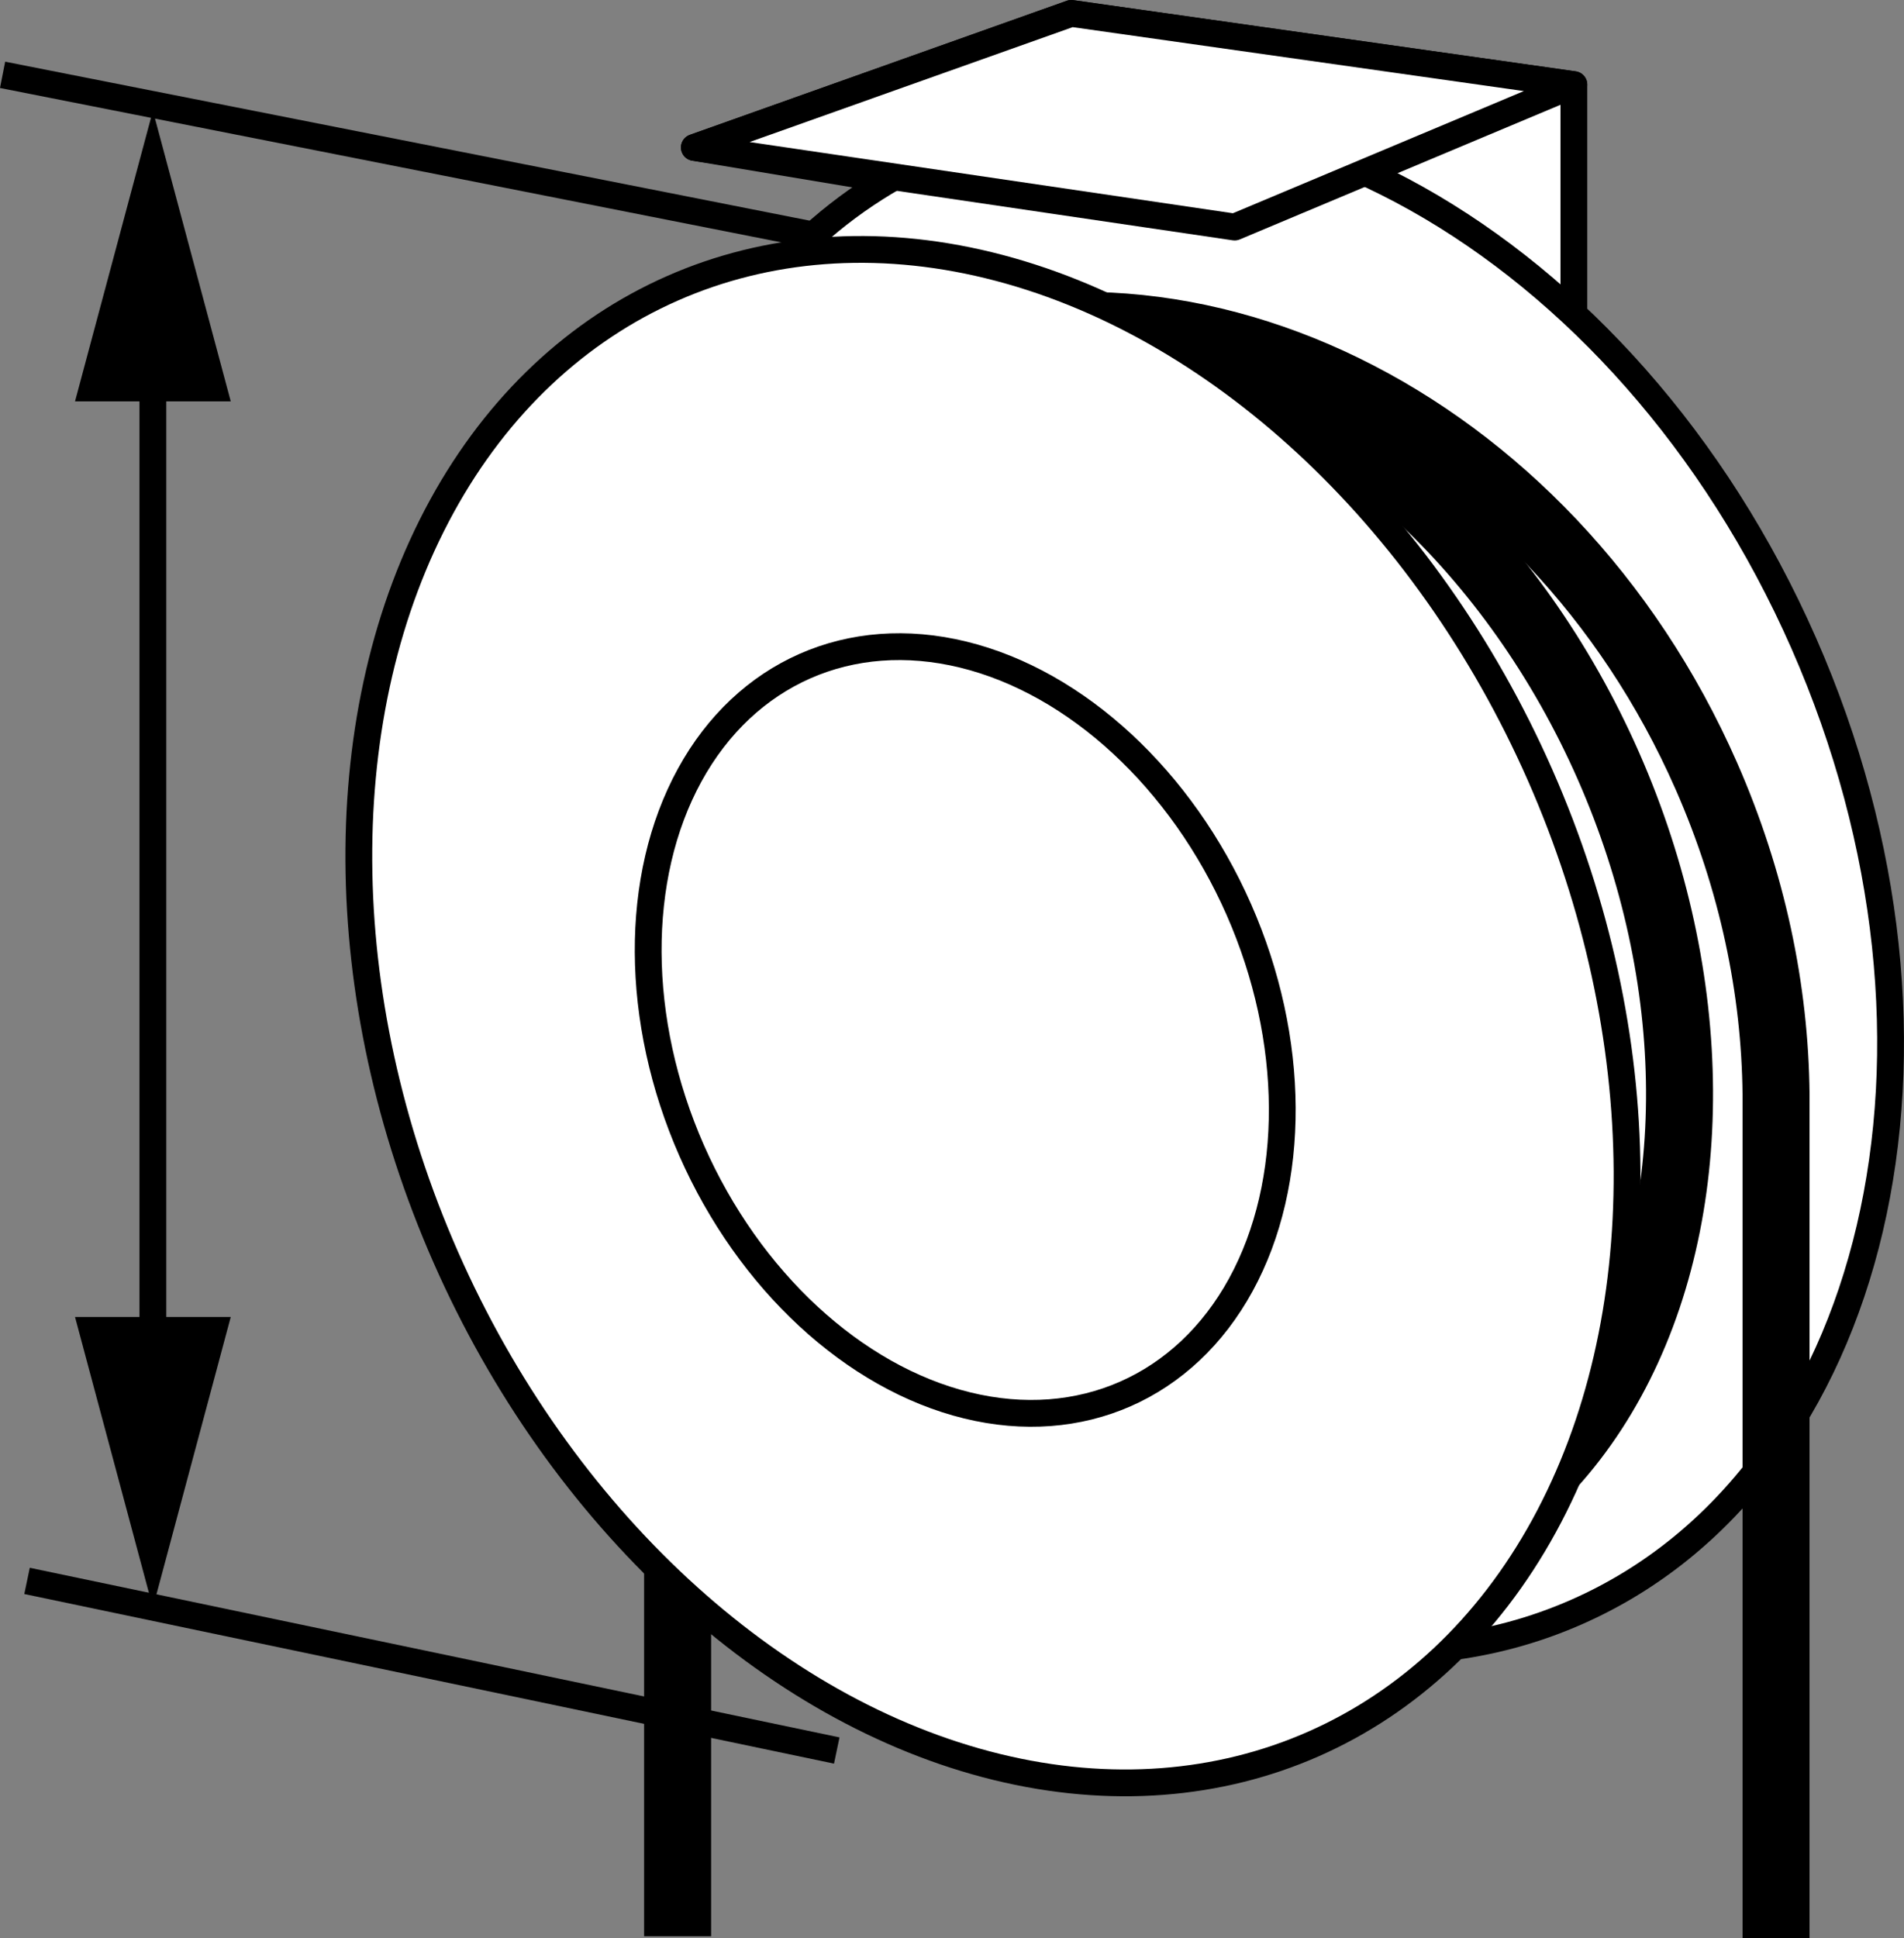 <?xml version="1.0" encoding="iso-8859-1"?>
<!-- Generator: Adobe Illustrator 27.2.0, SVG Export Plug-In . SVG Version: 6.00 Build 0)  -->
<svg version="1.1" id="image_1_" xmlns="http://www.w3.org/2000/svg" xmlns:xlink="http://www.w3.org/1999/xlink" x="0px" y="0px"
	 width="56.827px" height="57.837px" viewBox="0 0 56.827 57.837" enable-background="new 0 0 56.827 57.837"
	 xml:space="preserve">
<rect x="0" y="0" width="56.827" height="57.837" fill="#808080" stroke="none"/>
<polyline fill="#FFFFFF" stroke="#000000" stroke-width="0.8" stroke-linejoin="round" stroke-miterlimit="10" points="
	46.974,13.65 46.974,2.525 31.974,0.4 20.724,4.4 31.224,6.15 31.224,8.525 "/>
<path fill="#FFFFFF" stroke="#000000" stroke-width="0.8" stroke-miterlimit="10" d="M43.115,49.168
	c1.347-0.157,2.668-0.508,3.938-1.067c9.023-3.969,12.059-16.914,6.78-28.913S36.961,0.679,27.938,4.649
	c-1.692,0.744-3.173,1.804-4.429,3.114"/>
<line fill="none" stroke="#000000" stroke-width="2" x1="20.224" y1="44.15" x2="20.224" y2="57.775"/>
<polygon fill="#FFFFFF" stroke="#000000" stroke-width="0.8" stroke-linejoin="round" stroke-miterlimit="10" points="20.724,4.4 
	31.974,0.4 46.974,2.525 36.849,6.775 "/>
<ellipse transform="matrix(0.915 -0.403 0.403 0.915 -8.65 16.38)" fill="none" stroke="#000000" stroke-width="2" stroke-miterlimit="4" cx="34.627" cy="28.76" rx="14.621" ry="19.443"/>
<path fill="none" stroke="#000000" stroke-width="2" d="M26.084,11.007c9.023-3.969,20.145,1.467,24.841,12.142
	c1.381,3.14,2.053,6.384,2.083,9.5v25.188"/>
<ellipse transform="matrix(0.915 -0.403 0.403 0.915 -9.709 14.504)" fill="#FFFFFF" stroke="#000000" stroke-width="0.8" stroke-miterlimit="10" cx="29.637" cy="30.339" rx="17.848" ry="23.735"/>
<ellipse transform="matrix(0.915 -0.403 0.403 0.915 -9.945 14.206)" fill="#FFFFFF" stroke="#000000" stroke-width="0.8" stroke-miterlimit="10" cx="28.809" cy="30.752" rx="8.924" ry="11.867"/>
<line fill="none" stroke="#000000" stroke-width="0.8" stroke-miterlimit="10" x1="24.244" y1="7.007" x2="0.077" y2="2.233"/>
<line fill="none" stroke="#000000" stroke-width="0.8" stroke-miterlimit="10" x1="24.974" y1="52.233" x2="0.807" y2="47.172"/>
<g>
	<g>
		
			<line fill="none" stroke="#000000" stroke-width="0.8" stroke-miterlimit="10" x1="4.563" y1="10.391" x2="4.563" y2="40.882"/>
		<g>
			<polygon points="2.239,11.976 4.563,3.303 6.887,11.976 			"/>
		</g>
		<g>
			<polygon points="2.239,39.297 4.563,47.97 6.887,39.297 			"/>
		</g>
	</g>
</g>
</svg>
